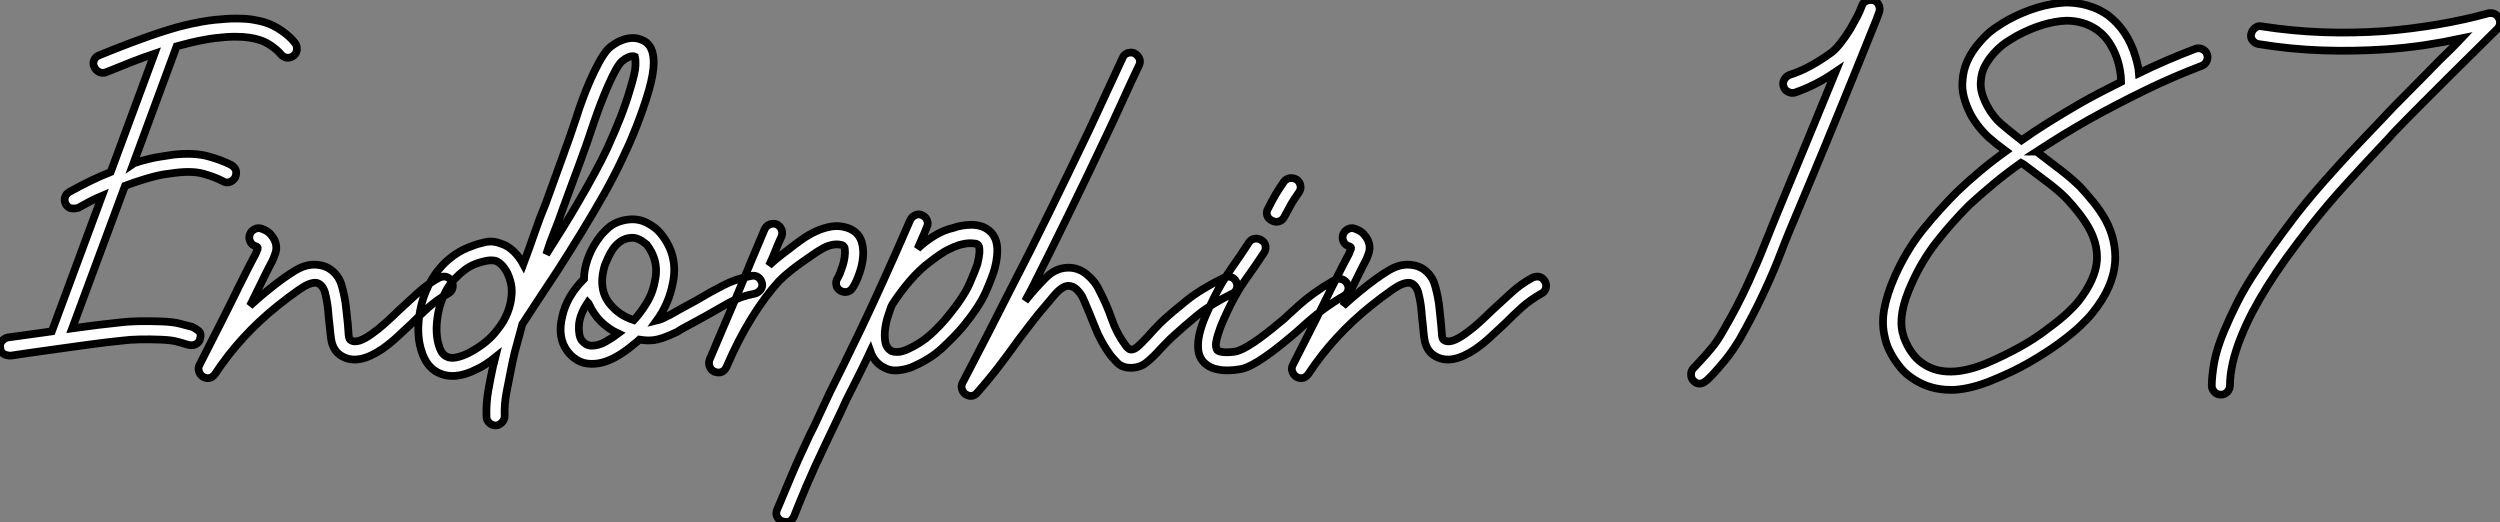 <?xml version="1.0" standalone="no"?>
<svg xmlns="http://www.w3.org/2000/svg" viewBox="0.191 -50.443 323.078 67.458"><rect x="0.191" y="-50.443" width="323.078" height="67.458" fill="#808080" stroke="none"/><path d="M38.30-44.91L38.30-44.91Q38.58-44.58 38.56-44.07Q38.53-43.57 38.19-43.29L38.19-43.29Q37.80-42.95 37.32-42.98Q36.85-43.01 36.51-43.40L36.51-43.40Q36.06-43.96 35.25-44.52Q34.44-45.08 33.66-45.30L33.66-45.30Q33.15-45.47 32.40-45.58Q31.64-45.70 30.58-45.70Q29.51-45.70 28.08-45.53Q26.66-45.36 24.75-44.91L24.75-44.91Q24.36-44.80 23.91-44.69Q23.46-44.58 23.02-44.46L23.02-44.46L17.42-29.29Q17.58-29.40 17.78-29.43Q17.98-29.46 18.14-29.57L18.14-29.57Q19.77-30.02 20.80-30.18Q21.84-30.35 22.62-30.46L22.62-30.46Q25.31-30.74 27.10-30.24Q28.90-29.74 30.07-29.12L30.07-29.12Q31.02-28.56 30.58-27.50L30.58-27.50Q30.30-27.05 29.85-26.91Q29.40-26.77 28.95-27.05L28.95-27.05Q28-27.55 26.54-27.97Q25.09-28.39 22.85-28.11L22.85-28.11Q22.40-28.06 21.45-27.92Q20.50-27.78 18.82-27.27L18.82-27.27Q17.53-26.88 16.35-26.43L16.35-26.43L9.52-8.01Q11.09-8.23 12.68-8.43Q14.28-8.62 15.85-8.79L15.85-8.79Q16.74-8.90 18.12-8.93Q19.49-8.96 21.06-8.90L21.06-8.90Q22.51-8.85 23.41-8.62Q24.30-8.40 25.09-8.18L25.09-8.18Q25.42-8.01 25.84-7.70Q26.26-7.39 26.04-6.61L26.04-6.61Q25.93-6.16 25.45-5.94Q24.98-5.71 24.30-5.94L24.30-5.94Q23.63-6.16 22.93-6.33Q22.23-6.50 21-6.55L21-6.55Q19.54-6.61 18.23-6.58Q16.91-6.55 16.13-6.44L16.13-6.44Q13.94-6.22 11.68-5.91Q9.41-5.60 7.42-5.32Q5.43-5.04 3.86-4.82Q2.30-4.59 1.57-4.48L1.57-4.48Q1.12-4.48 0.70-4.68Q0.28-4.87 0.22-5.49L0.22-5.49Q0.11-5.94 0.42-6.33Q0.73-6.72 1.18-6.83L1.18-6.83Q1.96-6.94 3.44-7.14Q4.93-7.34 6.89-7.62L6.89-7.62L13.38-25.14Q12.60-24.81 11.84-24.42Q11.09-24.02 10.30-23.58L10.30-23.58Q9.86-23.46 9.41-23.52Q8.96-23.58 8.68-24.08L8.68-24.08Q8.46-24.53 8.60-24.98Q8.74-25.42 9.18-25.65L9.18-25.65Q11.98-27.22 14.50-28.22L14.50-28.22L20.16-43.51Q18.82-43.06 17.25-42.45Q15.68-41.83 13.89-41.10L13.89-41.10Q13.44-40.94 13.02-41.13Q12.60-41.33 12.38-41.78L12.38-41.78Q12.15-42.22 12.35-42.67Q12.54-43.12 12.99-43.29L12.99-43.29Q16.69-44.80 19.49-45.78Q22.29-46.76 24.19-47.21L24.19-47.21Q26.32-47.71 27.94-47.88Q29.57-48.05 30.77-48.05Q31.98-48.05 32.82-47.91Q33.66-47.77 34.27-47.60L34.27-47.60Q35.56-47.21 36.62-46.45Q37.69-45.70 38.30-44.91ZM27.05-1.57L27.05-1.57Q26.77-1.57 26.43-1.74L26.43-1.74Q26.04-2.02 25.90-2.44Q25.76-2.86 25.98-3.30L25.98-3.30Q27.55-6.38 28.84-8.93Q30.13-11.48 31.08-13.44L31.08-13.44Q31.86-15.01 32.42-16.10Q32.98-17.19 33.26-17.70L33.26-17.70Q33.38-18.03 33.49-18.28Q33.60-18.54 33.15-18.65L33.15-18.65Q32.70-18.82 32.51-19.26Q32.31-19.71 32.48-20.16L32.48-20.16Q32.65-20.61 33.10-20.83Q33.54-21.06 33.99-20.89L33.99-20.89Q34.78-20.61 35.14-20.19Q35.50-19.77 35.67-19.43L35.67-19.43Q36.06-18.54 35.78-17.72Q35.50-16.91 35.34-16.63L35.34-16.63Q35.06-16.13 34.52-15.04Q33.99-13.94 33.21-12.38L33.21-12.38Q33.04-12.04 32.87-11.68Q32.70-11.31 32.48-10.92L32.48-10.92Q32.98-11.37 33.52-11.84Q34.05-12.32 34.61-12.77L34.61-12.77Q36.79-14.56 38.39-15.51Q39.98-16.46 41.50-16.18L41.50-16.18Q42.56-16.02 43.34-15.26Q44.13-14.50 44.41-13.33L44.41-13.33Q44.80-11.87 44.91-10.70Q45.02-9.52 45.14-8.57L45.14-8.57Q45.19-7.67 45.25-7.11Q45.30-6.55 45.58-6.44L45.58-6.44Q46.42-5.99 48.22-7.28L48.22-7.28Q49.17-7.95 50.09-8.79Q51.02-9.63 51.69-10.30L51.69-10.30Q53.03-11.54 54.26-12.66Q55.50-13.78 56.95-14.56L56.95-14.56Q58.02-15.01 58.58-14.06L58.58-14.06Q58.80-13.61 58.66-13.16Q58.52-12.71 58.07-12.49L58.07-12.49Q56.67-11.70 55.55-10.70Q54.43-9.69 53.37-8.62L53.37-8.62Q52.64-7.95 51.66-7.03Q50.68-6.10 49.56-5.32L49.56-5.32Q46.48-3.25 44.46-4.37L44.46-4.37Q43.40-4.93 43.06-6.22L43.06-6.22Q42.95-6.72 42.90-7.28Q42.84-7.84 42.78-8.46L42.78-8.46Q42.67-9.30 42.59-10.36Q42.50-11.42 42.17-12.71L42.17-12.71Q41.83-13.72 41.10-13.89L41.10-13.89Q40.26-14 38.86-13.02Q37.46-12.04 36.06-10.92L36.06-10.92Q31.25-7.06 28-2.13L28-2.13Q27.61-1.57 27.05-1.57ZM64.23 4.54L64.23 4.54Q63.78 4.54 63.42 4.20Q63.06 3.86 63.06 3.42L63.06 3.42Q63 1.62 63.31-0.08Q63.62-1.79 63.95-3.30L63.95-3.30Q64.06-3.58 64.09-3.81Q64.12-4.03 64.18-4.26L64.18-4.26Q63.62-3.81 63.03-3.42Q62.44-3.02 61.82-2.74L61.82-2.74Q58.91-1.23 56.78-2.30L56.78-2.30Q55.27-3.08 54.66-5.10L54.66-5.10Q54.04-7 54.35-9.44Q54.66-11.87 55.72-13.83L55.72-13.83Q55.89-14.17 56.28-14.78Q56.67-15.40 57.34-16.13Q58.02-16.86 58.97-17.53Q59.92-18.20 61.21-18.65L61.21-18.65Q61.88-18.93 62.89-19.15Q63.90-19.38 65.02-18.93L65.02-18.93Q65.86-18.65 66.58-17.95Q67.31-17.25 67.82-16.30L67.82-16.30Q68.60-18.37 69.27-20.33Q69.94-22.29 70.73-24.19L70.73-24.19Q71.96-27.61 72.88-30.13Q73.81-32.65 74.70-35.34L74.70-35.34Q74.93-36.12 75.38-37.35Q75.82-38.58 76.38-39.87Q76.94-41.16 77.56-42.31Q78.18-43.46 78.79-44.13L78.79-44.13Q79.07-44.41 79.58-44.74Q80.08-45.08 80.70-45.30Q81.31-45.53 82.01-45.53Q82.71-45.53 83.44-45.14L83.44-45.14Q84.67-44.46 84.67-42.34L84.67-42.34Q84.67-40.99 84.06-38.81L84.06-38.81Q83.72-37.63 83.30-36.43Q82.88-35.22 82.43-34.08Q81.98-32.93 81.56-31.98Q81.14-31.02 80.81-30.35L80.81-30.35Q79.74-28 78.29-25.42Q76.83-22.85 75.29-20.33Q73.75-17.81 72.27-15.51Q70.78-13.22 69.61-11.48L69.61-11.48Q68.99-10.53 68.49-9.77Q67.98-9.02 67.70-8.57L67.70-8.57L66.70-4.87Q66.58-4.37 66.47-3.86Q66.36-3.36 66.25-2.80L66.25-2.80Q65.97-1.34 65.66 0.20Q65.35 1.74 65.41 3.30L65.41 3.30Q65.41 3.81 65.04 4.17Q64.68 4.54 64.23 4.54ZM61.99-16.46L61.99-16.46Q60.98-16.13 60.26-15.57Q59.53-15.01 59.00-14.45Q58.46-13.89 58.16-13.41Q57.85-12.94 57.79-12.77L57.79-12.77Q56.95-11.20 56.70-9.24Q56.45-7.28 56.90-5.82L56.90-5.82Q57.01-5.43 57.23-5.01Q57.46-4.59 57.90-4.37L57.90-4.37Q58.41-4.09 59.19-4.26Q59.98-4.42 60.84-4.87Q61.71-5.32 62.58-5.96Q63.45-6.61 64.12-7.39L64.12-7.39Q64.40-7.73 64.82-8.29Q65.24-8.85 65.52-9.46L65.52-9.46Q65.80-10.02 66.00-10.67Q66.19-11.31 66.25-11.82L66.25-11.82Q66.42-12.94 66.22-13.80Q66.02-14.67 65.69-15.29Q65.35-15.90 64.96-16.27Q64.57-16.63 64.23-16.74L64.23-16.74Q63.67-16.86 63.08-16.74Q62.50-16.63 61.99-16.46ZM81.93-43.18L81.93-43.18Q81.65-43.18 81.42-43.06Q81.20-42.95 80.98-42.84L80.98-42.84Q80.75-42.67 80.53-42.50L80.53-42.50Q80.14-42.11 79.69-41.27Q79.24-40.43 78.76-39.34Q78.29-38.25 77.81-37.02Q77.34-35.78 76.94-34.61L76.94-34.61Q76.50-33.26 76.05-31.98Q75.60-30.69 75.10-29.34Q74.59-28 74.06-26.54Q73.53-25.09 72.91-23.41L72.91-23.41Q72.35-21.78 71.79-20.41Q71.23-19.04 70.78-17.58L70.78-17.58Q71.79-19.15 72.88-20.92Q73.98-22.68 75.01-24.47Q76.05-26.26 77-28Q77.95-29.74 78.68-31.30L78.68-31.30Q79.63-33.38 80.39-35.31Q81.14-37.24 81.59-38.81L81.59-38.81Q82.32-41.16 82.32-42.06Q82.32-42.95 82.26-43.12L82.26-43.12Q82.15-43.18 81.93-43.18ZM76.66-3.42L76.66-3.42Q75.60-3.42 74.82-3.89Q74.03-4.37 73.53-5.04L73.53-5.04Q72.18-6.83 72.86-9.58L72.86-9.58Q73.14-10.86 73.86-12.10Q74.59-13.33 75.66-14.39L75.66-14.39Q75.66-15.51 76.10-16.86L76.10-16.86Q76.55-18.09 77.03-18.84Q77.50-19.60 77.62-19.71L77.62-19.71Q77.90-20.16 78.74-20.94Q79.58-21.73 80.98-22.01L80.98-22.01Q82.54-22.29 83.75-21.67Q84.95-21.06 85.57-20.27L85.57-20.27Q87.81-17.53 87.19-14.11L87.19-14.11Q86.91-12.54 86.35-11.28Q85.79-10.02 85.06-9.02L85.06-9.02Q85.74-9.18 86.41-9.58L86.41-9.58Q86.58-9.63 86.77-9.74Q86.97-9.86 87.36-10.08Q87.75-10.30 88.42-10.67Q89.10-11.03 90.22-11.65L90.22-11.65Q91.90-12.66 93.63-13.55Q95.37-14.45 97.27-14.78L97.27-14.78Q97.78-14.90 98.17-14.62Q98.56-14.34 98.67-13.83L98.67-13.83Q98.78-13.38 98.48-12.99Q98.17-12.60 97.72-12.49L97.72-12.49Q95.87-12.15 94.33-11.28Q92.79-10.42 91.34-9.58L91.34-9.58Q90.22-8.96 89.54-8.60Q88.87-8.23 88.45-8.01Q88.03-7.78 87.84-7.64Q87.64-7.50 87.47-7.45L87.47-7.45Q86.18-6.83 85.18-6.58Q84.17-6.33 82.82-6.55L82.82-6.55Q82.60-6.33 82.15-5.99L82.15-5.99Q81.70-5.60 81.09-5.15Q80.47-4.70 79.77-4.31Q79.07-3.92 78.29-3.67Q77.50-3.42 76.66-3.42ZM76.16-11.37L76.16-11.37Q75.10-9.80 75.01-8.43Q74.93-7.06 75.38-6.44L75.38-6.44Q75.94-5.77 76.66-5.77L76.66-5.77Q77.56-5.77 78.48-6.30Q79.41-6.83 80.08-7.34L80.08-7.34Q78.79-7.95 77.84-8.90Q76.89-9.86 76.33-11.09L76.33-11.09Q76.22-11.31 76.16-11.37ZM81.14-9.46L81.14-9.46Q81.59-9.24 82.10-9.07L82.10-9.07Q82.99-10.02 83.80-11.37Q84.62-12.71 84.90-14.50L84.90-14.50Q85.29-16.86 83.78-18.82L83.78-18.82Q83.78-18.82 83.58-18.98Q83.38-19.15 83.08-19.35Q82.77-19.54 82.35-19.66Q81.93-19.77 81.37-19.66L81.37-19.66Q80.75-19.54 80.25-19.15Q79.74-18.76 79.38-18.23Q79.02-17.70 78.76-17.11Q78.51-16.52 78.34-16.13L78.34-16.13Q78.01-15.01 78.01-14.06L78.01-14.06Q78.01-12.43 78.93-11.26Q79.86-10.08 81.14-9.46ZM92.51-2.41L92.51-2.41Q92.06-2.63 91.90-3.08Q91.73-3.53 91.90-3.98L91.90-3.98Q92.79-6.10 93.69-8.20Q94.58-10.30 95.48-12.38L95.48-12.38Q96.32-14.45 97.22-16.58Q98.11-18.70 99.01-20.83L99.01-20.83Q99.23-21.28 99.68-21.45Q100.13-21.62 100.58-21.45L100.58-21.45Q101.02-21.22 101.19-20.78Q101.36-20.33 101.19-19.88L101.19-19.88Q100.74-18.93 100.38-18.00Q100.02-17.08 99.57-16.13L99.57-16.13Q99.96-16.52 100.60-17.05Q101.25-17.58 102.09-18.20L102.09-18.20Q102.87-18.82 103.77-19.46Q104.66-20.10 105.64-20.55Q106.62-21 107.63-21.17Q108.64-21.34 109.70-21L109.70-21Q111.38-20.44 111.66-18.70L111.66-18.70Q111.94-17.14 111.27-15.18L111.27-15.18Q111.05-14.50 110.77-13.94Q110.49-13.38 110.32-13.16L110.32-13.16Q110.04-12.77 109.56-12.71Q109.09-12.66 108.70-12.94L108.70-12.94Q108.30-13.22 108.25-13.69Q108.19-14.17 108.47-14.56L108.47-14.56Q108.58-14.73 108.75-15.15Q108.92-15.57 109.09-16.10Q109.26-16.63 109.34-17.19Q109.42-17.75 109.37-18.26L109.37-18.26Q109.37-18.37 109.28-18.54Q109.20-18.70 109.03-18.76L109.03-18.76Q108.47-18.93 107.83-18.82Q107.18-18.70 106.57-18.37Q105.95-18.03 105.31-17.58Q104.66-17.14 104.10-16.74L104.10-16.74Q103.21-16.13 102.40-15.48Q101.58-14.84 100.86-14.11L100.86-14.11Q99.06-12.15 97.33-9.35Q95.59-6.55 94.08-3.02L94.08-3.02Q93.58-2.02 92.51-2.41ZM128.13-20.55L128.13-20.55Q129.64-19.21 128.74-15.74L128.74-15.74Q128.46-14.73 127.60-12.74Q126.73-10.75 124.49-8.06L124.49-8.06Q123.37-6.78 121.91-5.43Q120.46-4.09 118.33-3.14L118.33-3.14Q117.54-2.74 116.40-2.60Q115.25-2.46 114.41-2.97L114.41-2.97Q113.18-3.58 112.67-5.04L112.67-5.04Q111.72-3.02 110.94-1.48Q110.15 0.06 109.54 1.29L109.54 1.29Q108.92 2.69 108.25 4.06Q107.58 5.43 106.90 6.89L106.90 6.89Q105.45 9.91 104.38 12.43Q103.32 14.95 102.82 16.24L102.82 16.24Q102.37 17.30 101.25 16.91L101.25 16.91Q100.80 16.74 100.60 16.30Q100.41 15.85 100.63 15.40L100.63 15.40Q101.19 14.06 102.26 11.51Q103.32 8.96 104.78 5.88L104.78 5.88Q105.45 4.59 106.06 3.22Q106.68 1.85 107.46 0.22L107.46 0.22Q108.19-1.23 109.14-3.16Q110.10-5.10 111.36-7.73Q112.62-10.36 114.21-13.86Q115.81-17.36 117.82-22.01L117.82-22.01Q118.05-22.46 118.50-22.65Q118.94-22.85 119.39-22.62L119.39-22.62Q119.84-22.40 120.01-21.95Q120.18-21.50 119.95-21.06L119.95-21.06Q119.67-20.33 119.36-19.66Q119.06-18.98 118.78-18.31L118.78-18.31Q119.62-19.15 120.88-19.94Q122.14-20.72 123.42-21L123.42-21Q123.87-21.17 124.49-21.28Q125.10-21.39 125.75-21.39Q126.39-21.39 127.01-21.20Q127.62-21 128.13-20.55ZM126.50-16.30L126.50-16.30Q126.73-17.25 126.76-17.75Q126.78-18.26 126.73-18.54L126.73-18.54Q126.67-18.70 126.64-18.73Q126.62-18.76 126.50-18.87L126.50-18.87Q126.39-18.98 125.72-19.01Q125.05-19.04 124.10-18.76L124.10-18.76Q123.54-18.59 122.70-18.17Q121.86-17.75 120.34-16.58L120.34-16.58Q119-15.57 117.80-14.17Q116.59-12.77 115.53-11.14L115.53-11.14L115.36-10.81Q115.25-10.47 114.97-9.66Q114.69-8.85 114.58-7.95Q114.46-7.06 114.60-6.24Q114.74-5.43 115.47-5.04L115.47-5.04Q115.58-4.98 116.09-4.96Q116.59-4.93 117.38-5.26L117.38-5.26Q119.17-6.05 120.43-7.20Q121.69-8.34 122.70-9.58L122.70-9.58Q124.77-12.10 125.52-13.86Q126.28-15.62 126.50-16.30ZM125.61 0.73L125.61 0.73Q125.38 0.73 124.94 0.50L124.94 0.50Q124.60 0.22 124.49-0.20Q124.38-0.62 124.60-1.01L124.60-1.01Q128.46-8.40 130.70-12.88L130.70-12.88Q133.34-17.98 135.86-23.13Q138.38-28.28 140.90-33.54L140.90-33.54L145.26-42.95Q145.43-43.40 145.88-43.57Q146.33-43.74 146.78-43.57L146.78-43.57Q147.22-43.34 147.42-42.90Q147.62-42.45 147.39-42L147.39-42Q146.27-39.65 145.21-37.30Q144.14-34.94 143.02-32.59L143.02-32.59Q140.67-27.61 138.29-22.74Q135.91-17.86 133.50-13.10L133.50-13.10Q133.28-12.71 133.08-12.32Q132.89-11.93 132.66-11.54L132.66-11.54Q134.01-13.22 135.32-14.53Q136.64-15.85 138.26-15.85L138.26-15.85Q139.61-15.85 140.67-14.95Q141.74-14.06 142.24-12.94L142.24-12.94Q143.19-11.14 143.84-9.27Q144.48-7.39 145.60-5.88L145.60-5.88Q146.05-5.26 146.33-5.26L146.33-5.26Q146.78-5.26 147.25-5.68Q147.73-6.10 148.51-6.94L148.51-6.94Q148.90-7.39 149.32-7.84Q149.74-8.29 150.30-8.85L150.30-8.85Q151.70-10.14 153.55-11.62Q155.40-13.10 158.37-14.56L158.37-14.56Q158.82-14.78 159.26-14.64Q159.71-14.50 159.94-14.06L159.94-14.06Q160.16-13.61 160.02-13.16Q159.88-12.71 159.43-12.49L159.43-12.49Q156.69-11.14 154.95-9.72Q153.22-8.29 151.93-7.11L151.93-7.11Q151.42-6.66 151.00-6.22Q150.58-5.77 150.19-5.38L150.19-5.38Q149.24-4.31 148.37-3.61Q147.50-2.91 146.33-2.91L146.33-2.91Q145.21-2.91 144.56-3.58Q143.92-4.26 143.70-4.54L143.70-4.54Q142.46-6.22 141.71-8.15Q140.95-10.08 140.17-11.87L140.17-11.87Q139.89-12.49 139.38-12.99Q138.88-13.50 138.26-13.50L138.26-13.50Q137.48-13.50 136.44-12.29Q135.41-11.09 134.29-9.74L134.29-9.74Q133.67-8.96 133.08-8.18Q132.50-7.39 131.88-6.61L131.88-6.61Q130.76-5.04 129.44-3.30Q128.13-1.57 126.50 0.28L126.50 0.28Q126.17 0.73 125.61 0.73ZM174.33-13.72L174.33-13.72Q174.55-13.27 174.38-12.82Q174.22-12.38 173.77-12.15L173.77-12.15Q173.38-11.93 173.24-11.84Q173.10-11.76 172.42-11.31L172.42-11.31Q171.25-10.53 170.41-9.86Q169.57-9.18 168.62-8.34L168.62-8.34Q168.28-8.01 167.92-7.70Q167.55-7.39 167.10-7L167.10-7Q165.65-5.77 164.58-4.98Q163.52-4.20 162.74-3.72Q161.95-3.25 161.42-3.02Q160.89-2.80 160.50-2.74L160.50-2.74Q160.22-2.69 159.74-2.63Q159.26-2.58 158.70-2.58L158.70-2.58Q157.92-2.58 157.14-2.80Q156.35-3.02 155.74-3.64L155.74-3.64Q155.12-4.31 155.04-5.26Q154.95-6.22 155.20-7.31Q155.46-8.40 155.99-9.63Q156.52-10.86 157.14-12.10L157.14-12.10Q158.09-14 159.29-15.71Q160.50-17.42 161.62-19.15L161.62-19.15Q161.90-19.54 162.37-19.60Q162.85-19.66 163.24-19.38L163.24-19.38Q163.69-19.10 163.74-18.62Q163.80-18.14 163.52-17.75L163.52-17.75Q162.46-16.13 161.31-14.53Q160.16-12.94 159.21-11.03L159.21-11.03Q158.82-10.25 158.34-9.18Q157.86-8.12 157.58-7.17L157.58-7.17Q157.25-6.05 157.33-5.66Q157.42-5.26 157.47-5.21L157.47-5.21Q157.70-4.98 158.37-4.93Q159.04-4.87 159.99-5.04L159.99-5.04Q161.67-5.49 165.59-8.79L165.59-8.79Q166.04-9.13 166.38-9.46Q166.71-9.80 167.05-10.08L167.05-10.08Q168-10.98 168.92-11.73Q169.85-12.49 171.14-13.33L171.14-13.33Q171.92-13.78 172.12-13.92Q172.31-14.06 172.76-14.28L172.76-14.28Q173.21-14.50 173.66-14.34Q174.10-14.17 174.33-13.72ZM164.53-21.95L164.53-21.95Q164.08-22.18 163.94-22.62Q163.80-23.07 164.08-23.52L164.08-23.52Q164.64-24.64 165.06-25.34Q165.48-26.04 166.10-26.94L166.10-26.94Q166.38-27.33 166.85-27.41Q167.33-27.50 167.78-27.22L167.78-27.22Q168.17-26.94 168.25-26.46Q168.34-25.98 168.06-25.59L168.06-25.59Q167.50-24.81 167.10-24.14Q166.71-23.46 166.15-22.40L166.15-22.40Q165.82-21.78 165.09-21.78L165.09-21.78Q164.86-21.78 164.53-21.95ZM168.34-1.57L168.34-1.57Q168.06-1.57 167.72-1.74L167.72-1.74Q167.33-2.02 167.19-2.44Q167.05-2.86 167.27-3.30L167.27-3.30Q168.84-6.38 170.13-8.93Q171.42-11.48 172.37-13.44L172.37-13.44Q173.15-15.01 173.71-16.10Q174.27-17.19 174.55-17.70L174.55-17.70Q174.66-18.03 174.78-18.28Q174.89-18.54 174.44-18.65L174.44-18.65Q173.99-18.82 173.80-19.26Q173.60-19.71 173.77-20.16L173.77-20.16Q173.94-20.61 174.38-20.83Q174.83-21.06 175.28-20.89L175.28-20.89Q176.06-20.61 176.43-20.19Q176.79-19.77 176.96-19.43L176.96-19.43Q177.35-18.54 177.07-17.72Q176.79-16.91 176.62-16.63L176.62-16.63Q176.34-16.13 175.81-15.04Q175.28-13.94 174.50-12.38L174.50-12.38Q174.33-12.04 174.16-11.68Q173.99-11.31 173.77-10.92L173.77-10.92Q174.27-11.37 174.80-11.84Q175.34-12.32 175.90-12.77L175.90-12.77Q178.08-14.56 179.68-15.51Q181.27-16.46 182.78-16.18L182.78-16.18Q183.85-16.02 184.63-15.26Q185.42-14.50 185.70-13.33L185.70-13.33Q186.09-11.87 186.20-10.70Q186.31-9.52 186.42-8.57L186.42-8.57Q186.48-7.67 186.54-7.11Q186.59-6.55 186.87-6.44L186.87-6.44Q187.71-5.99 189.50-7.28L189.50-7.28Q190.46-7.95 191.38-8.79Q192.30-9.63 192.98-10.30L192.98-10.30Q194.32-11.54 195.55-12.66Q196.78-13.78 198.24-14.56L198.24-14.56Q199.30-15.01 199.86-14.06L199.86-14.06Q200.09-13.61 199.95-13.16Q199.81-12.71 199.36-12.49L199.36-12.49Q197.96-11.70 196.84-10.70Q195.72-9.69 194.66-8.62L194.66-8.62Q193.93-7.95 192.95-7.03Q191.97-6.10 190.85-5.32L190.85-5.32Q187.77-3.25 185.75-4.37L185.75-4.37Q184.69-4.93 184.35-6.22L184.35-6.22Q184.24-6.72 184.18-7.28Q184.13-7.84 184.07-8.46L184.07-8.46Q183.96-9.30 183.88-10.36Q183.79-11.42 183.46-12.71L183.46-12.71Q183.12-13.72 182.39-13.89L182.39-13.89Q181.55-14 180.15-13.02Q178.75-12.04 177.35-10.92L177.35-10.92Q172.54-7.06 169.29-2.13L169.29-2.13Q168.90-1.57 168.34-1.57Z" fill="white" stroke="black" transform="scale(1,1)"/><path d="M219.10-1.18L219.10-1.18Q218.76-1.46 218.73-1.96Q218.70-2.46 218.98-2.80L218.98-2.80Q219.21-3.02 219.38-3.22Q219.54-3.42 219.77-3.64L219.77-3.64Q220.50-4.42 221.31-5.38Q222.12-6.33 222.90-7.73L222.90-7.73Q224.70-10.81 226.07-13.80Q227.44-16.80 228.11-18.54L228.11-18.54Q228.78-20.22 229.68-22.43Q230.58-24.64 231.75-27.44L231.75-27.44Q232.98-30.41 234.38-33.80Q235.78-37.18 237.41-41.16L237.41-41.16Q236.01-40.21 234.72-39.56Q233.43-38.92 232.14-38.47L232.14-38.47Q231.70-38.36 231.25-38.58Q230.80-38.81 230.69-39.26L230.69-39.26Q230.52-39.70 230.77-40.15Q231.02-40.60 231.47-40.77L231.47-40.77Q233.99-41.55 236.90-43.68L236.90-43.68Q237.91-44.46 239.31-46.70L239.31-46.70Q239.76-47.49 240.15-48.22Q240.54-48.94 240.82-49.73L240.82-49.73Q240.99-50.18 241.44-50.34Q241.89-50.51 242.34-50.40L242.34-50.40Q242.78-50.23 242.98-49.81Q243.18-49.39 243.06-48.94L243.06-48.94Q243.01-48.78 242.90-48.50Q242.78-48.22 242.67-47.88L242.67-47.88Q240.04-41.33 237.88-36.06Q235.73-30.80 233.94-26.54L233.94-26.54Q232.76-23.74 231.84-21.53Q230.91-19.32 230.30-17.70L230.30-17.70Q229.96-16.80 229.43-15.54Q228.90-14.28 228.22-12.82Q227.55-11.37 226.71-9.74Q225.87-8.12 224.98-6.55L224.98-6.55Q224.02-4.98 223.13-3.89Q222.23-2.80 221.50-2.02L221.50-2.02Q221.22-1.74 220.94-1.46Q220.66-1.18 220.36-1.01Q220.05-0.84 219.71-0.87Q219.38-0.90 219.10-1.18ZM252.75-0.06L252.25-0.06Q249.73-0.06 247.66-1.34L247.66-1.34Q246.54-2.02 245.81-2.91Q245.08-3.81 244.63-4.62Q244.18-5.43 243.99-6.05Q243.79-6.66 243.79-6.78L243.79-6.78Q243.34-8.51 243.68-10.44Q244.02-12.38 245.08-14.78L245.08-14.78Q246.59-18.14 248.66-20.72Q250.74-23.30 253.09-25.65L253.09-25.65Q254.43-26.94 256.03-28.28Q257.62-29.62 259.42-30.91L259.42-30.91Q258.80-31.36 258.24-31.81Q257.68-32.26 257.18-32.70L257.18-32.70Q256.50-33.32 255.89-34.10Q255.27-34.89 254.82-35.73L254.82-35.73Q254.26-36.85 253.98-37.94Q253.70-39.03 253.82-40.10L253.82-40.10Q253.98-42.67 256.06-45.02L256.06-45.02Q257.01-46.14 258.04-46.84Q259.08-47.54 259.70-47.88L259.70-47.88Q263.56-49.95 267.20-50.12L267.20-50.12Q267.37-50.12 267.90-50.09Q268.43-50.06 269.19-49.92Q269.94-49.78 270.81-49.45Q271.68-49.11 272.58-48.50L272.58-48.50Q275.15-46.54 276.16-43.12L276.16-43.12Q276.55-41.83 276.61-40.99L276.61-40.99Q280.19-42.73 283.89-44.13L283.89-44.13Q284.34-44.30 284.78-44.10Q285.23-43.90 285.40-43.46L285.40-43.46Q285.57-43.01 285.37-42.56Q285.18-42.11 284.73-41.94L284.73-41.94Q280.92-40.49 277.31-38.72Q273.70-36.96 270.17-35L270.17-35Q268.38-33.99 266.70-32.96Q265.02-31.92 263.39-30.86L263.39-30.86Q263.45-30.86 263.45-30.80L263.45-30.80Q265.07-29.57 266.56-28.42Q268.04-27.27 268.99-26.32L268.99-26.32Q269.78-25.48 270.67-24.39Q271.57-23.30 272.30-22.01L272.30-22.01Q273.70-19.38 273.53-16.58L273.53-16.58Q273.30-13.33 270.62-10.02L270.62-10.02Q270.11-9.35 269.02-8.32Q267.93-7.28 266.28-6.08Q264.62-4.87 262.50-3.64Q260.37-2.41 257.74-1.34L257.74-1.34Q255.10-0.22 252.75-0.06L252.75-0.06ZM261.38-29.40L261.38-29.40Q259.47-28.06 257.82-26.68Q256.17-25.31 254.71-23.97L254.71-23.97Q252.36-21.62 250.46-19.18Q248.55-16.74 247.26-13.83L247.26-13.83Q245.42-9.86 246.09-7.34L246.09-7.34Q246.09-7.28 246.23-6.86Q246.37-6.44 246.68-5.82Q246.98-5.21 247.54-4.51Q248.10-3.81 248.94-3.30L248.94-3.30Q251.91-1.46 256.84-3.47L256.84-3.47Q259.08-4.42 261.12-5.54Q263.17-6.66 264.96-8.06L264.96-8.06Q266.42-9.13 267.37-10.02Q268.32-10.92 268.77-11.48L268.77-11.48Q271.01-14.34 271.18-16.80L271.18-16.80Q271.23-17.98 270.95-19.01Q270.67-20.05 270.11-21.03Q269.55-22.01 268.82-22.93Q268.10-23.86 267.31-24.70L267.31-24.70Q266.47-25.59 265.02-26.71Q263.56-27.83 262.05-28.95L262.05-28.95Q261.60-29.29 261.38-29.40ZM267.26-47.77L267.26-47.77Q264.29-47.66 260.82-45.81L260.82-45.81Q260.42-45.58 259.67-45.11Q258.91-44.63 258.16-43.88Q257.40-43.12 256.81-42.11Q256.22-41.10 256.17-39.87L256.17-39.87Q256.11-39.09 256.36-38.28Q256.62-37.46 257.01-36.74Q257.40-36.01 257.88-35.42Q258.35-34.83 258.74-34.50L258.74-34.50Q259.92-33.49 261.43-32.31L261.43-32.31Q263.17-33.54 265.07-34.72Q266.98-35.90 268.99-37.07L268.99-37.07Q270.28-37.80 271.62-38.50Q272.97-39.20 274.31-39.87L274.31-39.87Q274.31-40.43 274.17-41.30Q274.03-42.17 273.70-43.09Q273.36-44.02 272.77-44.94Q272.18-45.86 271.18-46.59L271.18-46.59Q270.28-47.21 269.27-47.49Q268.26-47.77 267.26-47.77ZM287.19 0.56L287.19 0.56Q286.69 0.56 286.35 0.20Q286.02-0.17 286.02-0.62L286.02-0.62Q286.02-1.74 286.32-3.53Q286.63-5.32 287.64-7.73L287.64-7.73Q288.37-9.46 289.21-11.14Q290.05-12.82 291.17-14.59Q292.29-16.35 293.69-18.31Q295.09-20.27 296.88-22.62L296.88-22.62Q298.06-24.14 299.26-25.54Q300.46-26.94 301.67-28.28Q302.87-29.62 304.16-31.00Q305.45-32.37 306.90-33.88L306.90-33.88Q307.18-34.16 307.44-34.44Q307.69-34.72 307.97-35L307.97-35Q309.42-36.57 311.30-38.44Q313.18-40.32 315.36-42.56L315.36-42.56Q316.09-43.29 316.82-43.99Q317.54-44.69 318.27-45.47L318.27-45.47Q315.92-44.97 313.46-44.60Q310.99-44.24 308.53-44.07L308.53-44.07Q304.38-43.79 300.30-43.93Q296.21-44.07 292.12-44.74L292.12-44.74Q291.62-44.80 291.31-45.19Q291.00-45.58 291.11-46.03L291.11-46.03Q291.22-46.54 291.62-46.84Q292.01-47.15 292.46-47.04L292.46-47.04Q296.43-46.42 300.38-46.28Q304.33-46.14 308.30-46.42L308.30-46.42Q311.78-46.70 315.25-47.29Q318.72-47.88 321.74-48.72L321.74-48.72Q322.64-48.89 323.09-48.16L323.09-48.16Q323.31-47.82 323.26-47.40Q323.20-46.98 322.92-46.70L322.92-46.70Q321.35-45.14 319.87-43.68Q318.38-42.22 317.04-40.88L317.04-40.88Q314.86-38.70 312.98-36.82Q311.10-34.94 309.65-33.43L309.65-33.43Q309.37-33.15 309.12-32.84Q308.86-32.54 308.58-32.26L308.58-32.26Q305.78-29.29 303.43-26.71Q301.08-24.14 298.73-21.17L298.73-21.17Q296.94-18.87 295.59-17.00Q294.25-15.12 293.18-13.41Q292.12-11.70 291.28-10.11Q290.44-8.51 289.77-6.83L289.77-6.83Q289.10-5.15 288.73-3.56Q288.37-1.96 288.37-0.62L288.37-0.62Q288.37-0.17 288.03 0.20Q287.70 0.56 287.19 0.56Z" fill="white" stroke="black" transform="scale(1,1)"/></svg>